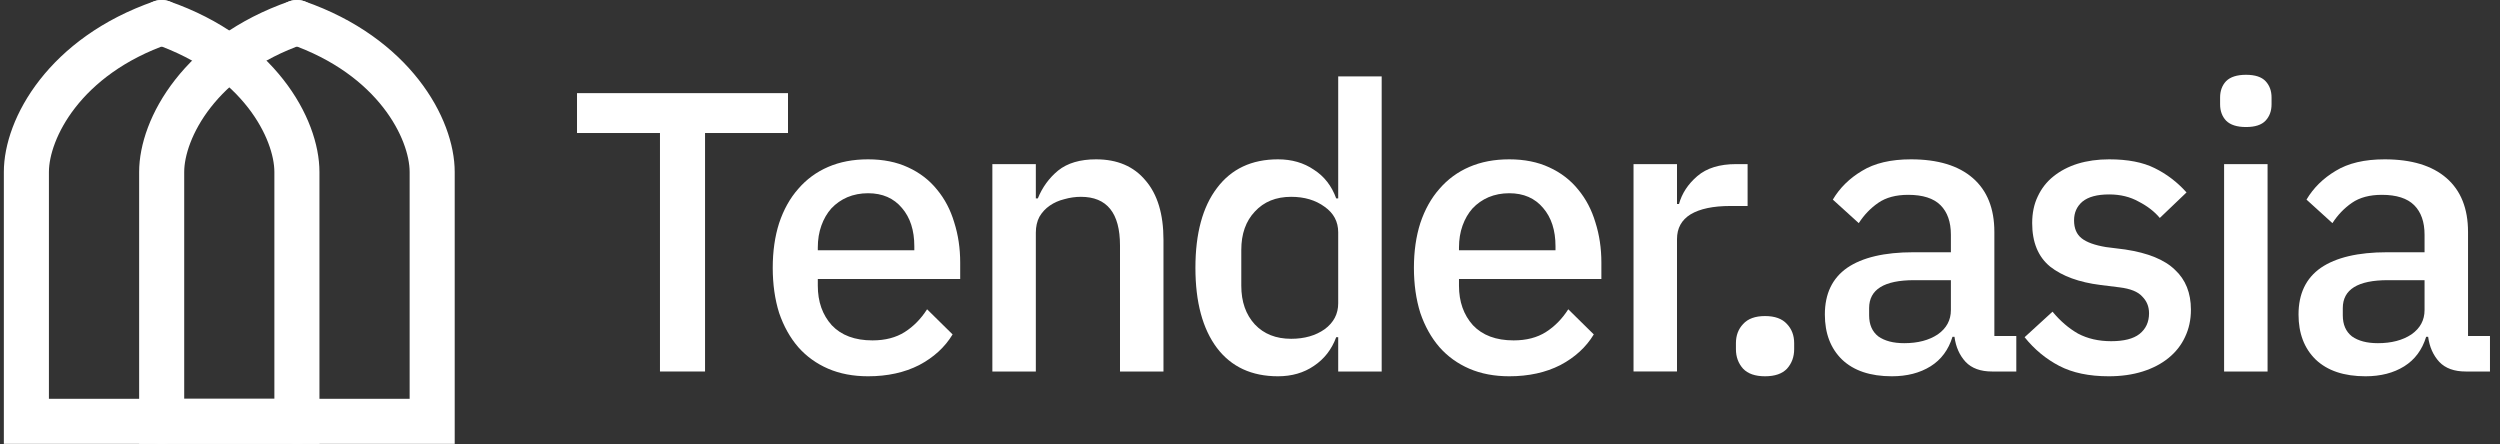 <svg width="180" height="32" viewBox="0 0 180 32" fill="none" xmlns="http://www.w3.org/2000/svg">
<rect x="0" y="0" width="180" height="32" fill="#333333" stroke="none"/>
<g clip-path="url(#clip0_1052_18211)">
<path fill-rule="evenodd" clip-rule="evenodd" d="M10.105 1.092C10.399 0.245 11.323 -0.203 12.17 0.09C19.7 2.698 23 8.457 23 12.384V31.959H11.639C10.742 31.959 10.016 31.233 10.016 30.337C10.016 29.441 10.742 28.714 11.639 28.714H19.755V12.384C19.755 10.069 17.561 5.391 11.107 3.156C10.261 2.862 9.812 1.938 10.105 1.092Z" fill="white"/>
<path fill-rule="evenodd" clip-rule="evenodd" d="M13.172 1.092C12.879 0.245 11.954 -0.203 11.108 0.09C3.578 2.698 0.277 8.457 0.277 12.384V31.959H11.639C12.535 31.959 13.261 31.233 13.261 30.337C13.261 29.441 12.535 28.714 11.639 28.714H3.522V12.384C3.522 10.069 5.716 5.391 12.17 3.156C13.017 2.862 13.465 1.938 13.172 1.092Z" fill="white"/>
<path fill-rule="evenodd" clip-rule="evenodd" d="M19.845 1.092C20.138 0.245 21.062 -0.203 21.909 0.09C29.439 2.698 32.739 8.457 32.739 12.384V31.959H21.378C20.482 31.959 19.755 31.233 19.755 30.337C19.755 29.441 20.482 28.714 21.378 28.714H29.494V12.384C29.494 10.069 27.301 5.391 20.847 3.156C20 2.862 19.551 1.938 19.845 1.092Z" fill="white"/>
<path fill-rule="evenodd" clip-rule="evenodd" d="M22.912 1.092C22.619 0.245 21.695 -0.203 20.848 0.09C13.318 2.698 10.018 8.457 10.018 12.384V31.959H21.379C22.275 31.959 23.002 31.233 23.002 30.337C23.002 29.441 22.275 28.714 21.379 28.714H13.263V12.384C13.263 10.069 15.456 5.391 21.91 3.156C22.757 2.862 23.206 1.938 22.912 1.092Z" fill="white"/>
<path d="M50.763 9.577V26.748H47.518V9.577H41.545V6.706H56.736V9.577H50.763Z" fill="white"/>
<path d="M62.5 27.092C61.428 27.092 60.471 26.91 59.628 26.547C58.786 26.183 58.068 25.666 57.475 24.996C56.881 24.307 56.422 23.484 56.096 22.527C55.79 21.551 55.637 20.469 55.637 19.282C55.637 18.096 55.79 17.023 56.096 16.066C56.422 15.09 56.881 14.267 57.475 13.597C58.068 12.908 58.786 12.381 59.628 12.018C60.471 11.654 61.428 11.472 62.5 11.472C63.591 11.472 64.549 11.664 65.372 12.046C66.214 12.429 66.913 12.965 67.468 13.654C68.023 14.324 68.435 15.109 68.703 16.009C68.99 16.909 69.134 17.875 69.134 18.909V20.086H58.882V20.574C58.882 21.723 59.217 22.671 59.887 23.417C60.576 24.145 61.553 24.508 62.816 24.508C63.735 24.508 64.51 24.307 65.142 23.905C65.774 23.503 66.31 22.958 66.75 22.268L68.588 24.078C68.033 24.996 67.229 25.733 66.176 26.288C65.123 26.824 63.898 27.092 62.5 27.092ZM62.5 13.913C61.964 13.913 61.466 14.008 61.007 14.2C60.566 14.391 60.184 14.659 59.858 15.004C59.552 15.348 59.312 15.76 59.14 16.239C58.968 16.717 58.882 17.244 58.882 17.818V18.019H65.831V17.732C65.831 16.583 65.535 15.664 64.941 14.975C64.348 14.267 63.534 13.913 62.5 13.913Z" fill="white"/>
<path d="M71.45 26.748V11.817H74.58V14.286H74.724C75.049 13.482 75.538 12.812 76.189 12.276C76.859 11.74 77.768 11.472 78.917 11.472C80.448 11.472 81.635 11.979 82.478 12.994C83.339 13.989 83.77 15.415 83.77 17.272V26.748H80.64V17.674C80.64 15.339 79.702 14.171 77.825 14.171C77.423 14.171 77.021 14.229 76.619 14.344C76.236 14.439 75.892 14.592 75.585 14.803C75.279 15.014 75.03 15.281 74.839 15.607C74.666 15.932 74.58 16.315 74.58 16.756V26.748H71.45Z" fill="white"/>
<path d="M96.351 24.278H96.207C95.882 25.159 95.346 25.848 94.599 26.346C93.872 26.843 93.01 27.092 92.015 27.092C90.119 27.092 88.655 26.413 87.621 25.053C86.587 23.675 86.07 21.752 86.07 19.282C86.07 16.813 86.587 14.899 87.621 13.539C88.655 12.161 90.119 11.472 92.015 11.472C93.01 11.472 93.872 11.721 94.599 12.219C95.346 12.697 95.882 13.386 96.207 14.286H96.351V5.5H99.481V26.748H96.351V24.278ZM92.962 24.393C93.92 24.393 94.724 24.163 95.375 23.704C96.026 23.225 96.351 22.603 96.351 21.838V16.727C96.351 15.961 96.026 15.348 95.375 14.889C94.724 14.41 93.92 14.171 92.962 14.171C91.871 14.171 91 14.525 90.349 15.233C89.698 15.923 89.373 16.841 89.373 17.99V20.574C89.373 21.723 89.698 22.651 90.349 23.359C91 24.049 91.871 24.393 92.962 24.393Z" fill="white"/>
<path d="M108.665 27.092C107.593 27.092 106.636 26.91 105.793 26.547C104.951 26.183 104.233 25.666 103.64 24.996C103.046 24.307 102.587 23.484 102.261 22.527C101.955 21.551 101.802 20.469 101.802 19.282C101.802 18.096 101.955 17.023 102.261 16.066C102.587 15.09 103.046 14.267 103.64 13.597C104.233 12.908 104.951 12.381 105.793 12.018C106.636 11.654 107.593 11.472 108.665 11.472C109.756 11.472 110.714 11.664 111.537 12.046C112.379 12.429 113.078 12.965 113.633 13.654C114.188 14.324 114.6 15.109 114.868 16.009C115.155 16.909 115.299 17.875 115.299 18.909V20.086H105.047V20.574C105.047 21.723 105.382 22.671 106.052 23.417C106.741 24.145 107.717 24.508 108.981 24.508C109.9 24.508 110.675 24.307 111.307 23.905C111.939 23.503 112.475 22.958 112.915 22.268L114.753 24.078C114.198 24.996 113.394 25.733 112.341 26.288C111.288 26.824 110.063 27.092 108.665 27.092ZM108.665 13.913C108.129 13.913 107.631 14.008 107.172 14.2C106.731 14.391 106.349 14.659 106.023 15.004C105.717 15.348 105.477 15.76 105.305 16.239C105.133 16.717 105.047 17.244 105.047 17.818V18.019H111.996V17.732C111.996 16.583 111.7 15.664 111.106 14.975C110.513 14.267 109.699 13.913 108.665 13.913Z" fill="white"/>
<path d="M117.614 26.747V11.816H120.744V14.688H120.888C121.099 13.922 121.539 13.252 122.209 12.678C122.879 12.104 123.808 11.816 124.994 11.816H125.827V14.831H124.592C123.348 14.831 122.391 15.032 121.721 15.434C121.07 15.836 120.744 16.43 120.744 17.215V26.747H117.614Z" fill="white"/>
<path d="M127.083 27.092C126.375 27.092 125.848 26.91 125.504 26.547C125.159 26.164 124.987 25.695 124.987 25.14V24.709C124.987 24.154 125.159 23.694 125.504 23.331C125.848 22.948 126.375 22.756 127.083 22.756C127.792 22.756 128.318 22.948 128.663 23.331C129.007 23.694 129.18 24.154 129.18 24.709V25.14C129.18 25.695 129.007 26.164 128.663 26.547C128.318 26.91 127.792 27.092 127.083 27.092Z" fill="white"/>
<path d="M143.422 26.748C142.599 26.748 141.967 26.518 141.527 26.059C141.086 25.58 140.818 24.977 140.723 24.25H140.579C140.292 25.188 139.765 25.896 139 26.375C138.234 26.853 137.305 27.092 136.214 27.092C134.663 27.092 133.467 26.69 132.624 25.886C131.801 25.082 131.39 24.001 131.39 22.642C131.39 21.149 131.926 20.029 132.998 19.282C134.089 18.536 135.678 18.162 137.765 18.162H140.464V16.899C140.464 15.98 140.215 15.272 139.718 14.774C139.22 14.277 138.444 14.028 137.391 14.028C136.511 14.028 135.793 14.219 135.238 14.602C134.682 14.985 134.213 15.473 133.831 16.066L131.964 14.372C132.462 13.53 133.16 12.841 134.06 12.305C134.96 11.75 136.137 11.472 137.592 11.472C139.526 11.472 141.01 11.922 142.044 12.822C143.077 13.721 143.594 15.014 143.594 16.698V24.192H145.174V26.748H143.422ZM137.104 24.709C138.081 24.709 138.885 24.499 139.517 24.078C140.148 23.637 140.464 23.053 140.464 22.326V20.172H137.822C135.659 20.172 134.577 20.842 134.577 22.182V22.699C134.577 23.369 134.797 23.877 135.238 24.221C135.697 24.547 136.319 24.709 137.104 24.709Z" fill="white"/>
<path d="M151.83 27.092C150.414 27.092 149.227 26.844 148.269 26.346C147.312 25.848 146.479 25.159 145.771 24.279L147.781 22.441C148.336 23.111 148.949 23.637 149.619 24.02C150.308 24.384 151.103 24.566 152.003 24.566C152.922 24.566 153.601 24.393 154.041 24.049C154.501 23.685 154.731 23.187 154.731 22.556C154.731 22.077 154.568 21.675 154.242 21.35C153.936 21.005 153.391 20.785 152.606 20.689L151.227 20.517C149.696 20.326 148.489 19.885 147.609 19.196C146.747 18.488 146.317 17.445 146.317 16.066C146.317 15.339 146.451 14.698 146.719 14.143C146.987 13.568 147.36 13.09 147.839 12.707C148.336 12.305 148.92 11.999 149.59 11.788C150.28 11.577 151.036 11.472 151.859 11.472C153.199 11.472 154.29 11.683 155.133 12.104C155.994 12.525 156.76 13.109 157.43 13.855L155.506 15.693C155.123 15.234 154.616 14.841 153.984 14.516C153.371 14.171 152.663 13.999 151.859 13.999C150.997 13.999 150.356 14.171 149.935 14.516C149.533 14.86 149.332 15.31 149.332 15.865C149.332 16.44 149.514 16.87 149.877 17.157C150.241 17.445 150.825 17.655 151.629 17.789L153.008 17.962C154.654 18.21 155.851 18.698 156.597 19.426C157.363 20.134 157.746 21.091 157.746 22.297C157.746 23.025 157.602 23.685 157.315 24.279C157.047 24.853 156.655 25.35 156.138 25.772C155.621 26.193 154.999 26.518 154.271 26.748C153.544 26.977 152.73 27.092 151.83 27.092Z" fill="white"/>
<path d="M161.714 9.146C161.063 9.146 160.584 8.993 160.278 8.687C159.991 8.381 159.847 7.988 159.847 7.51V7.021C159.847 6.543 159.991 6.15 160.278 5.844C160.584 5.538 161.063 5.385 161.714 5.385C162.365 5.385 162.834 5.538 163.121 5.844C163.408 6.15 163.552 6.543 163.552 7.021V7.51C163.552 7.988 163.408 8.381 163.121 8.687C162.834 8.993 162.365 9.146 161.714 9.146ZM160.135 11.817H163.265V26.748H160.135V11.817Z" fill="white"/>
<path d="M177.526 26.748C176.703 26.748 176.071 26.518 175.631 26.059C175.19 25.58 174.922 24.977 174.827 24.25H174.683C174.396 25.188 173.869 25.896 173.104 26.375C172.338 26.853 171.409 27.092 170.318 27.092C168.767 27.092 167.571 26.69 166.728 25.886C165.905 25.082 165.494 24.001 165.494 22.642C165.494 21.149 166.03 20.029 167.102 19.282C168.193 18.536 169.782 18.162 171.869 18.162H174.568V16.899C174.568 15.98 174.319 15.272 173.822 14.774C173.324 14.277 172.548 14.028 171.495 14.028C170.615 14.028 169.897 14.219 169.342 14.602C168.786 14.985 168.317 15.473 167.935 16.066L166.068 14.372C166.566 13.53 167.264 12.841 168.164 12.305C169.064 11.75 170.241 11.472 171.696 11.472C173.63 11.472 175.114 11.922 176.148 12.822C177.181 13.721 177.698 15.014 177.698 16.698V24.192H179.278V26.748H177.526ZM171.208 24.709C172.185 24.709 172.989 24.499 173.621 24.078C174.252 23.637 174.568 23.053 174.568 22.326V20.172H171.926C169.763 20.172 168.681 20.842 168.681 22.182V22.699C168.681 23.369 168.901 23.877 169.342 24.221C169.801 24.547 170.423 24.709 171.208 24.709Z" fill="white"/>
</g>
<defs>
<clipPath id="clip0_1052_18211">
<rect width="179" height="32" fill="white" transform="translate(0.277)"/>
</clipPath>
</defs>
</svg>
